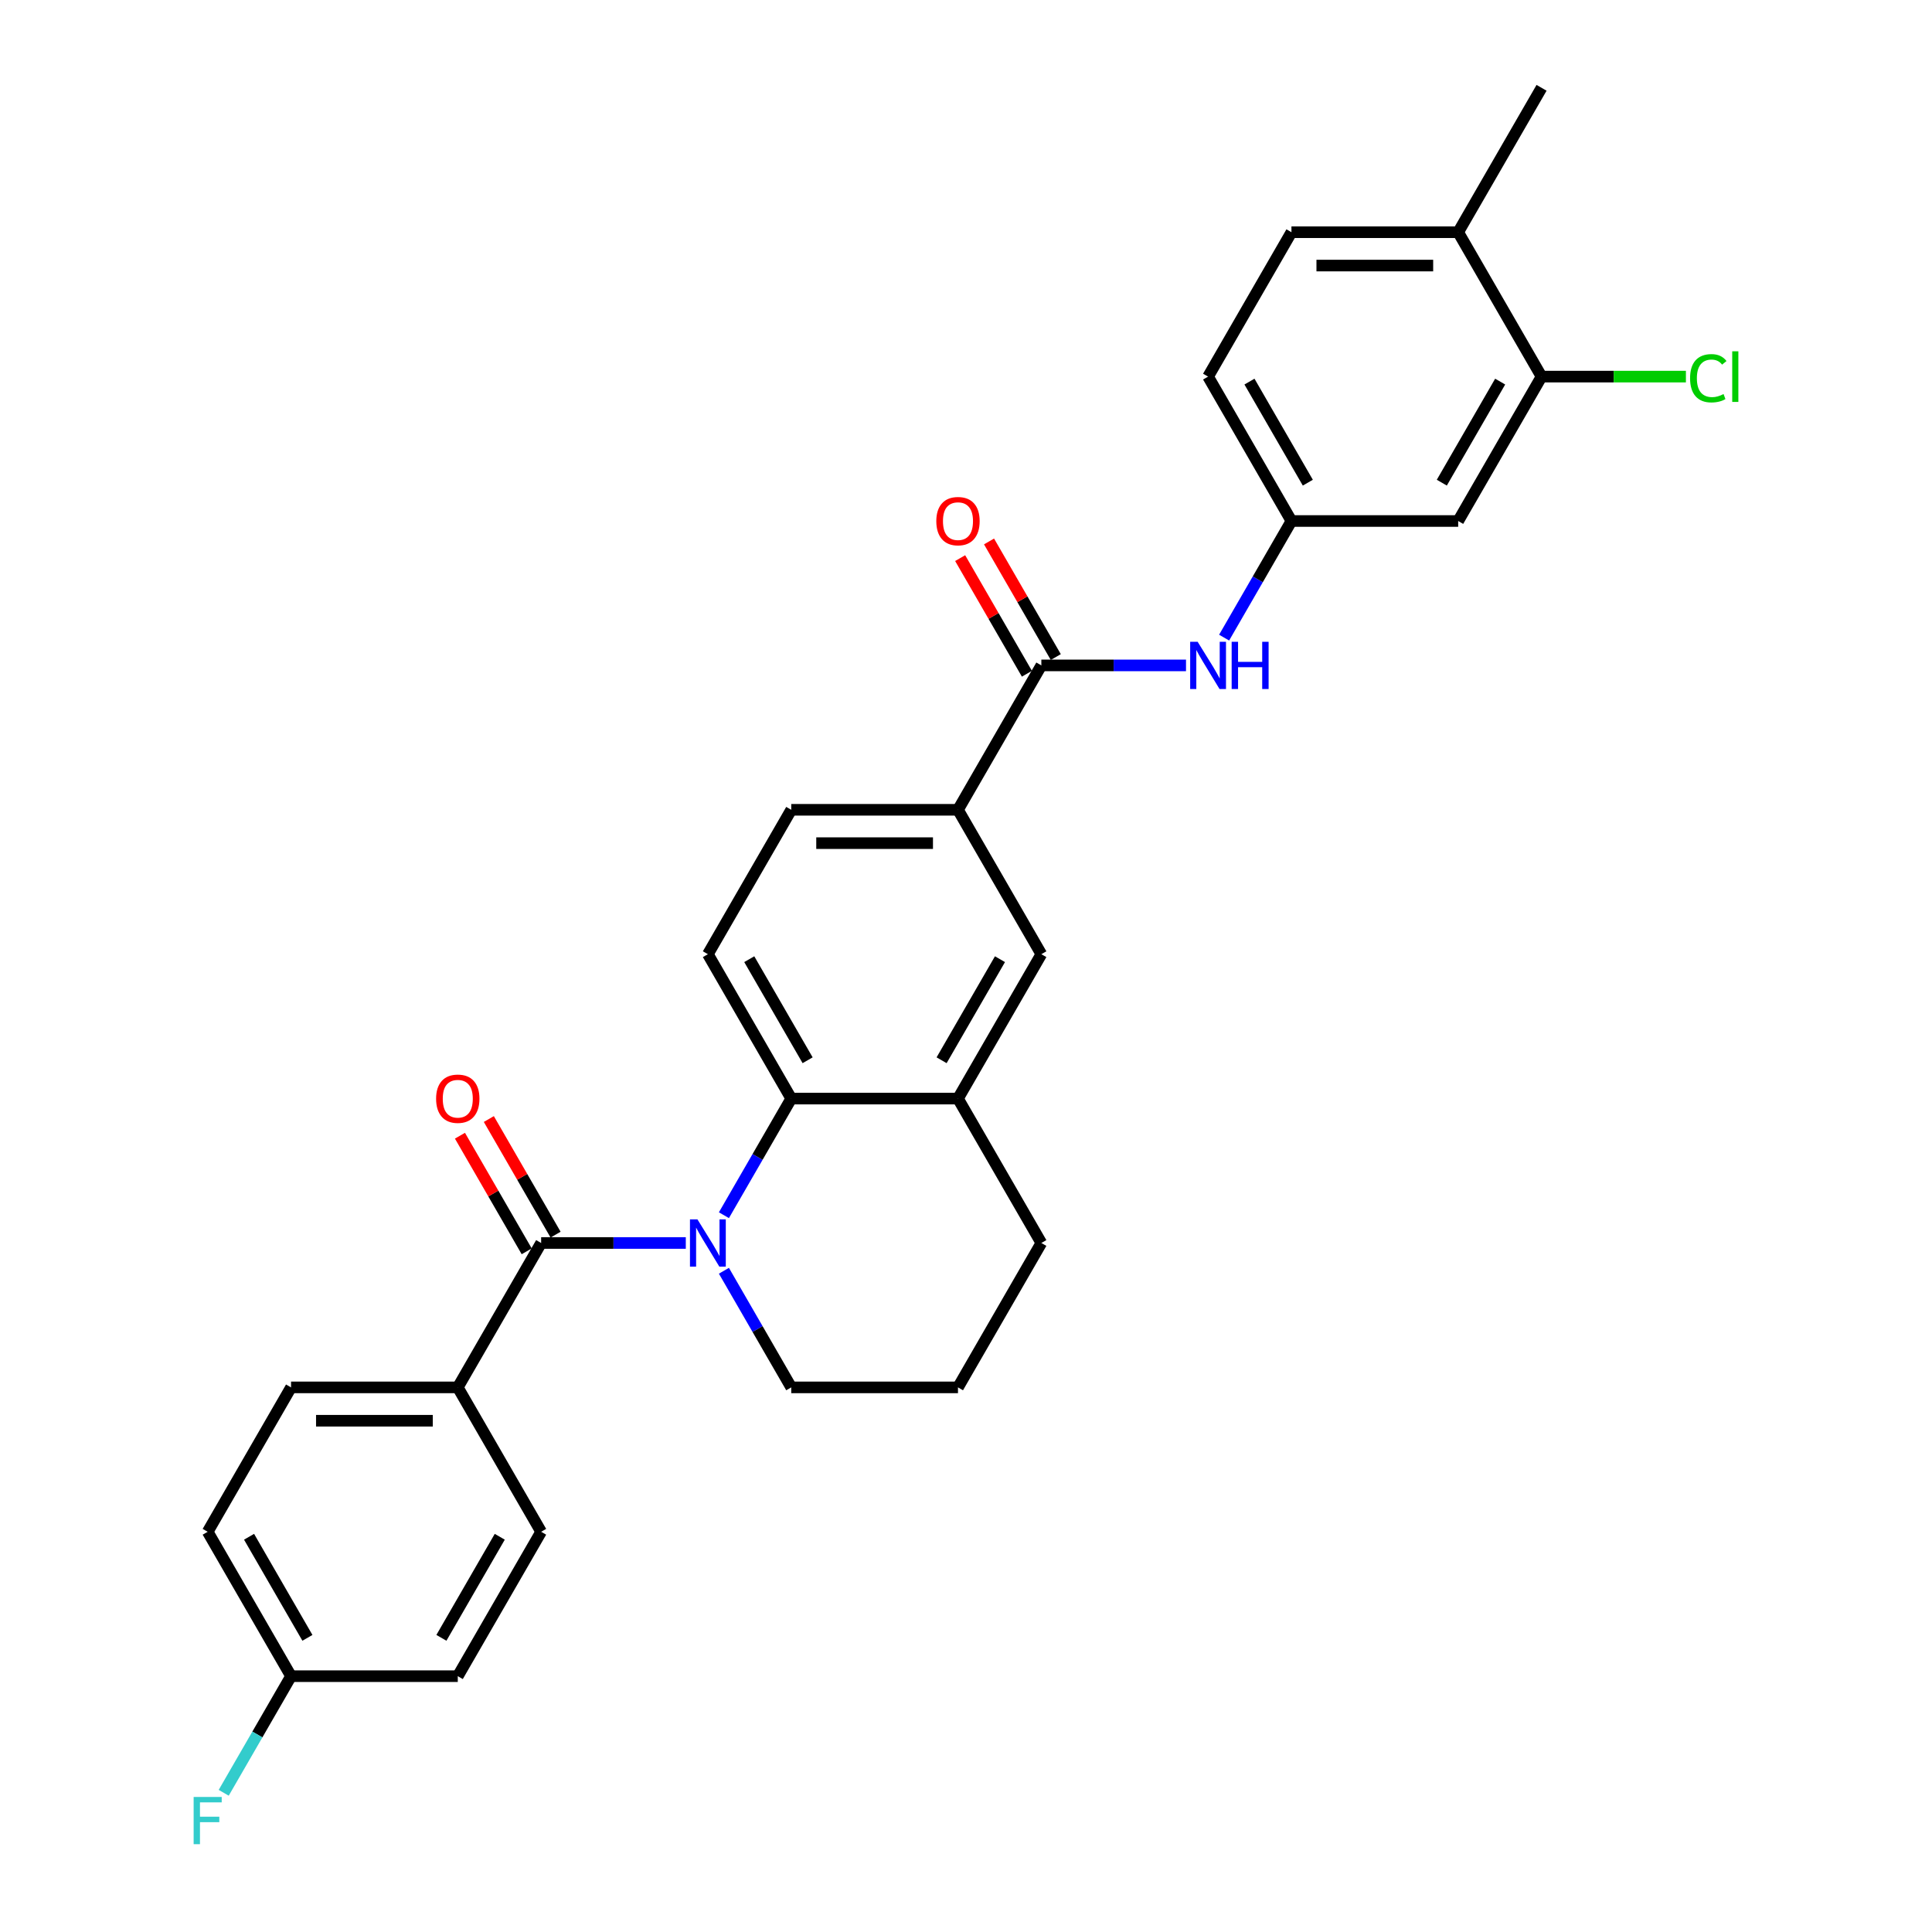 <?xml version='1.0' encoding='iso-8859-1'?>
<svg version='1.1' baseProfile='full'
              xmlns='http://www.w3.org/2000/svg'
                      xmlns:rdkit='http://www.rdkit.org/xml'
                      xmlns:xlink='http://www.w3.org/1999/xlink'
                  xml:space='preserve'
width='1000px' height='1000px' viewBox='0 0 1000 1000'>
<!-- END OF HEADER -->
<rect style='opacity:1.0;fill:#FFFFFF;stroke:none' width='1000' height='1000' x='0' y='0'> </rect>
<path class='bond-0' d='M 354.97,643.368 L 317.533,643.368' style='fill:none;fill-rule:evenodd;stroke:#0000FF;stroke-width:6px;stroke-linecap:butt;stroke-linejoin:miter;stroke-opacity:1' />
<path class='bond-0' d='M 317.533,643.368 L 280.095,643.368' style='fill:none;fill-rule:evenodd;stroke:#000000;stroke-width:6px;stroke-linecap:butt;stroke-linejoin:miter;stroke-opacity:1' />
<path class='bond-1' d='M 374.698,628.99 L 392.123,598.81' style='fill:none;fill-rule:evenodd;stroke:#0000FF;stroke-width:6px;stroke-linecap:butt;stroke-linejoin:miter;stroke-opacity:1' />
<path class='bond-1' d='M 392.123,598.81 L 409.547,568.629' style='fill:none;fill-rule:evenodd;stroke:#000000;stroke-width:6px;stroke-linecap:butt;stroke-linejoin:miter;stroke-opacity:1' />
<path class='bond-19' d='M 374.698,657.746 L 392.123,687.927' style='fill:none;fill-rule:evenodd;stroke:#0000FF;stroke-width:6px;stroke-linecap:butt;stroke-linejoin:miter;stroke-opacity:1' />
<path class='bond-19' d='M 392.123,687.927 L 409.547,718.108' style='fill:none;fill-rule:evenodd;stroke:#000000;stroke-width:6px;stroke-linecap:butt;stroke-linejoin:miter;stroke-opacity:1' />
<path class='bond-9' d='M 280.095,643.368 L 236.945,718.108' style='fill:none;fill-rule:evenodd;stroke:#000000;stroke-width:6px;stroke-linecap:butt;stroke-linejoin:miter;stroke-opacity:1' />
<path class='bond-12' d='M 287.569,639.053 L 270.294,609.131' style='fill:none;fill-rule:evenodd;stroke:#000000;stroke-width:6px;stroke-linecap:butt;stroke-linejoin:miter;stroke-opacity:1' />
<path class='bond-12' d='M 270.294,609.131 L 253.019,579.21' style='fill:none;fill-rule:evenodd;stroke:#FF0000;stroke-width:6px;stroke-linecap:butt;stroke-linejoin:miter;stroke-opacity:1' />
<path class='bond-12' d='M 272.621,647.683 L 255.346,617.762' style='fill:none;fill-rule:evenodd;stroke:#000000;stroke-width:6px;stroke-linecap:butt;stroke-linejoin:miter;stroke-opacity:1' />
<path class='bond-12' d='M 255.346,617.762 L 238.071,587.84' style='fill:none;fill-rule:evenodd;stroke:#FF0000;stroke-width:6px;stroke-linecap:butt;stroke-linejoin:miter;stroke-opacity:1' />
<path class='bond-3' d='M 409.547,568.629 L 495.849,568.629' style='fill:none;fill-rule:evenodd;stroke:#000000;stroke-width:6px;stroke-linecap:butt;stroke-linejoin:miter;stroke-opacity:1' />
<path class='bond-7' d='M 409.547,568.629 L 366.397,493.89' style='fill:none;fill-rule:evenodd;stroke:#000000;stroke-width:6px;stroke-linecap:butt;stroke-linejoin:miter;stroke-opacity:1' />
<path class='bond-7' d='M 418.023,548.788 L 387.817,496.471' style='fill:none;fill-rule:evenodd;stroke:#000000;stroke-width:6px;stroke-linecap:butt;stroke-linejoin:miter;stroke-opacity:1' />
<path class='bond-2' d='M 539,344.411 L 495.849,419.151' style='fill:none;fill-rule:evenodd;stroke:#000000;stroke-width:6px;stroke-linecap:butt;stroke-linejoin:miter;stroke-opacity:1' />
<path class='bond-4' d='M 539,344.411 L 576.437,344.411' style='fill:none;fill-rule:evenodd;stroke:#000000;stroke-width:6px;stroke-linecap:butt;stroke-linejoin:miter;stroke-opacity:1' />
<path class='bond-4' d='M 576.437,344.411 L 613.875,344.411' style='fill:none;fill-rule:evenodd;stroke:#0000FF;stroke-width:6px;stroke-linecap:butt;stroke-linejoin:miter;stroke-opacity:1' />
<path class='bond-13' d='M 546.474,340.096 L 529.198,310.175' style='fill:none;fill-rule:evenodd;stroke:#000000;stroke-width:6px;stroke-linecap:butt;stroke-linejoin:miter;stroke-opacity:1' />
<path class='bond-13' d='M 529.198,310.175 L 511.923,280.253' style='fill:none;fill-rule:evenodd;stroke:#FF0000;stroke-width:6px;stroke-linecap:butt;stroke-linejoin:miter;stroke-opacity:1' />
<path class='bond-13' d='M 531.526,348.726 L 514.25,318.805' style='fill:none;fill-rule:evenodd;stroke:#000000;stroke-width:6px;stroke-linecap:butt;stroke-linejoin:miter;stroke-opacity:1' />
<path class='bond-13' d='M 514.25,318.805 L 496.975,288.883' style='fill:none;fill-rule:evenodd;stroke:#FF0000;stroke-width:6px;stroke-linecap:butt;stroke-linejoin:miter;stroke-opacity:1' />
<path class='bond-6' d='M 495.849,568.629 L 539,493.89' style='fill:none;fill-rule:evenodd;stroke:#000000;stroke-width:6px;stroke-linecap:butt;stroke-linejoin:miter;stroke-opacity:1' />
<path class='bond-6' d='M 487.374,548.788 L 517.579,496.471' style='fill:none;fill-rule:evenodd;stroke:#000000;stroke-width:6px;stroke-linecap:butt;stroke-linejoin:miter;stroke-opacity:1' />
<path class='bond-29' d='M 495.849,568.629 L 539,643.368' style='fill:none;fill-rule:evenodd;stroke:#000000;stroke-width:6px;stroke-linecap:butt;stroke-linejoin:miter;stroke-opacity:1' />
<path class='bond-11' d='M 633.602,330.034 L 651.027,299.853' style='fill:none;fill-rule:evenodd;stroke:#0000FF;stroke-width:6px;stroke-linecap:butt;stroke-linejoin:miter;stroke-opacity:1' />
<path class='bond-11' d='M 651.027,299.853 L 668.452,269.672' style='fill:none;fill-rule:evenodd;stroke:#000000;stroke-width:6px;stroke-linecap:butt;stroke-linejoin:miter;stroke-opacity:1' />
<path class='bond-5' d='M 495.849,419.151 L 409.547,419.151' style='fill:none;fill-rule:evenodd;stroke:#000000;stroke-width:6px;stroke-linecap:butt;stroke-linejoin:miter;stroke-opacity:1' />
<path class='bond-5' d='M 482.904,436.411 L 422.493,436.411' style='fill:none;fill-rule:evenodd;stroke:#000000;stroke-width:6px;stroke-linecap:butt;stroke-linejoin:miter;stroke-opacity:1' />
<path class='bond-30' d='M 495.849,419.151 L 539,493.89' style='fill:none;fill-rule:evenodd;stroke:#000000;stroke-width:6px;stroke-linecap:butt;stroke-linejoin:miter;stroke-opacity:1' />
<path class='bond-14' d='M 366.397,493.89 L 409.547,419.151' style='fill:none;fill-rule:evenodd;stroke:#000000;stroke-width:6px;stroke-linecap:butt;stroke-linejoin:miter;stroke-opacity:1' />
<path class='bond-8' d='M 797.904,194.933 L 754.753,269.672' style='fill:none;fill-rule:evenodd;stroke:#000000;stroke-width:6px;stroke-linecap:butt;stroke-linejoin:miter;stroke-opacity:1' />
<path class='bond-8' d='M 776.483,197.514 L 746.278,249.831' style='fill:none;fill-rule:evenodd;stroke:#000000;stroke-width:6px;stroke-linecap:butt;stroke-linejoin:miter;stroke-opacity:1' />
<path class='bond-20' d='M 797.904,194.933 L 835.264,194.933' style='fill:none;fill-rule:evenodd;stroke:#000000;stroke-width:6px;stroke-linecap:butt;stroke-linejoin:miter;stroke-opacity:1' />
<path class='bond-20' d='M 835.264,194.933 L 872.624,194.933' style='fill:none;fill-rule:evenodd;stroke:#00CC00;stroke-width:6px;stroke-linecap:butt;stroke-linejoin:miter;stroke-opacity:1' />
<path class='bond-32' d='M 797.904,194.933 L 754.753,120.194' style='fill:none;fill-rule:evenodd;stroke:#000000;stroke-width:6px;stroke-linecap:butt;stroke-linejoin:miter;stroke-opacity:1' />
<path class='bond-16' d='M 236.945,718.108 L 150.643,718.108' style='fill:none;fill-rule:evenodd;stroke:#000000;stroke-width:6px;stroke-linecap:butt;stroke-linejoin:miter;stroke-opacity:1' />
<path class='bond-16' d='M 223.999,735.368 L 163.588,735.368' style='fill:none;fill-rule:evenodd;stroke:#000000;stroke-width:6px;stroke-linecap:butt;stroke-linejoin:miter;stroke-opacity:1' />
<path class='bond-17' d='M 236.945,718.108 L 280.095,792.847' style='fill:none;fill-rule:evenodd;stroke:#000000;stroke-width:6px;stroke-linecap:butt;stroke-linejoin:miter;stroke-opacity:1' />
<path class='bond-10' d='M 754.753,269.672 L 668.452,269.672' style='fill:none;fill-rule:evenodd;stroke:#000000;stroke-width:6px;stroke-linecap:butt;stroke-linejoin:miter;stroke-opacity:1' />
<path class='bond-21' d='M 668.452,269.672 L 625.301,194.933' style='fill:none;fill-rule:evenodd;stroke:#000000;stroke-width:6px;stroke-linecap:butt;stroke-linejoin:miter;stroke-opacity:1' />
<path class='bond-21' d='M 676.927,249.831 L 646.721,197.514' style='fill:none;fill-rule:evenodd;stroke:#000000;stroke-width:6px;stroke-linecap:butt;stroke-linejoin:miter;stroke-opacity:1' />
<path class='bond-15' d='M 754.753,120.194 L 668.452,120.194' style='fill:none;fill-rule:evenodd;stroke:#000000;stroke-width:6px;stroke-linecap:butt;stroke-linejoin:miter;stroke-opacity:1' />
<path class='bond-15' d='M 741.808,137.454 L 681.397,137.454' style='fill:none;fill-rule:evenodd;stroke:#000000;stroke-width:6px;stroke-linecap:butt;stroke-linejoin:miter;stroke-opacity:1' />
<path class='bond-28' d='M 754.753,120.194 L 797.904,45.455' style='fill:none;fill-rule:evenodd;stroke:#000000;stroke-width:6px;stroke-linecap:butt;stroke-linejoin:miter;stroke-opacity:1' />
<path class='bond-23' d='M 150.643,718.108 L 107.493,792.847' style='fill:none;fill-rule:evenodd;stroke:#000000;stroke-width:6px;stroke-linecap:butt;stroke-linejoin:miter;stroke-opacity:1' />
<path class='bond-24' d='M 280.095,792.847 L 236.945,867.586' style='fill:none;fill-rule:evenodd;stroke:#000000;stroke-width:6px;stroke-linecap:butt;stroke-linejoin:miter;stroke-opacity:1' />
<path class='bond-24' d='M 258.675,795.427 L 228.469,847.745' style='fill:none;fill-rule:evenodd;stroke:#000000;stroke-width:6px;stroke-linecap:butt;stroke-linejoin:miter;stroke-opacity:1' />
<path class='bond-18' d='M 668.452,120.194 L 625.301,194.933' style='fill:none;fill-rule:evenodd;stroke:#000000;stroke-width:6px;stroke-linecap:butt;stroke-linejoin:miter;stroke-opacity:1' />
<path class='bond-27' d='M 409.547,718.108 L 495.849,718.108' style='fill:none;fill-rule:evenodd;stroke:#000000;stroke-width:6px;stroke-linecap:butt;stroke-linejoin:miter;stroke-opacity:1' />
<path class='bond-22' d='M 150.643,867.586 L 236.945,867.586' style='fill:none;fill-rule:evenodd;stroke:#000000;stroke-width:6px;stroke-linecap:butt;stroke-linejoin:miter;stroke-opacity:1' />
<path class='bond-25' d='M 150.643,867.586 L 133.218,897.767' style='fill:none;fill-rule:evenodd;stroke:#000000;stroke-width:6px;stroke-linecap:butt;stroke-linejoin:miter;stroke-opacity:1' />
<path class='bond-25' d='M 133.218,897.767 L 115.794,927.947' style='fill:none;fill-rule:evenodd;stroke:#33CCCC;stroke-width:6px;stroke-linecap:butt;stroke-linejoin:miter;stroke-opacity:1' />
<path class='bond-31' d='M 150.643,867.586 L 107.493,792.847' style='fill:none;fill-rule:evenodd;stroke:#000000;stroke-width:6px;stroke-linecap:butt;stroke-linejoin:miter;stroke-opacity:1' />
<path class='bond-31' d='M 159.118,847.745 L 128.913,795.427' style='fill:none;fill-rule:evenodd;stroke:#000000;stroke-width:6px;stroke-linecap:butt;stroke-linejoin:miter;stroke-opacity:1' />
<path class='bond-26' d='M 539,643.368 L 495.849,718.108' style='fill:none;fill-rule:evenodd;stroke:#000000;stroke-width:6px;stroke-linecap:butt;stroke-linejoin:miter;stroke-opacity:1' />
<path  class='atom-0' d='M 360.994 631.148
L 369.003 644.093
Q 369.797 645.37, 371.074 647.683
Q 372.352 649.996, 372.421 650.134
L 372.421 631.148
L 375.666 631.148
L 375.666 655.589
L 372.317 655.589
L 363.721 641.435
Q 362.72 639.778, 361.65 637.88
Q 360.615 635.981, 360.304 635.394
L 360.304 655.589
L 357.128 655.589
L 357.128 631.148
L 360.994 631.148
' fill='#0000FF'/>
<path  class='atom-5' d='M 619.899 332.191
L 627.907 345.136
Q 628.701 346.414, 629.979 348.726
Q 631.256 351.039, 631.325 351.177
L 631.325 332.191
L 634.57 332.191
L 634.57 356.632
L 631.221 356.632
L 622.626 342.478
Q 621.625 340.821, 620.554 338.923
Q 619.519 337.024, 619.208 336.437
L 619.208 356.632
L 616.032 356.632
L 616.032 332.191
L 619.899 332.191
' fill='#0000FF'/>
<path  class='atom-5' d='M 637.504 332.191
L 640.818 332.191
L 640.818 342.582
L 653.314 342.582
L 653.314 332.191
L 656.628 332.191
L 656.628 356.632
L 653.314 356.632
L 653.314 345.343
L 640.818 345.343
L 640.818 356.632
L 637.504 356.632
L 637.504 332.191
' fill='#0000FF'/>
<path  class='atom-13' d='M 225.725 568.698
Q 225.725 562.83, 228.625 559.55
Q 231.525 556.271, 236.945 556.271
Q 242.364 556.271, 245.264 559.55
Q 248.164 562.83, 248.164 568.698
Q 248.164 574.636, 245.23 578.019
Q 242.295 581.367, 236.945 581.367
Q 231.559 581.367, 228.625 578.019
Q 225.725 574.67, 225.725 568.698
M 236.945 578.606
Q 240.673 578.606, 242.675 576.12
Q 244.712 573.6, 244.712 568.698
Q 244.712 563.9, 242.675 561.483
Q 240.673 559.032, 236.945 559.032
Q 233.216 559.032, 231.18 561.449
Q 229.178 563.865, 229.178 568.698
Q 229.178 573.635, 231.18 576.12
Q 233.216 578.606, 236.945 578.606
' fill='#FF0000'/>
<path  class='atom-14' d='M 484.63 269.741
Q 484.63 263.873, 487.529 260.593
Q 490.429 257.314, 495.849 257.314
Q 501.269 257.314, 504.168 260.593
Q 507.068 263.873, 507.068 269.741
Q 507.068 275.679, 504.134 279.062
Q 501.2 282.41, 495.849 282.41
Q 490.464 282.41, 487.529 279.062
Q 484.63 275.713, 484.63 269.741
M 495.849 279.649
Q 499.577 279.649, 501.579 277.163
Q 503.616 274.643, 503.616 269.741
Q 503.616 264.943, 501.579 262.526
Q 499.577 260.075, 495.849 260.075
Q 492.121 260.075, 490.084 262.492
Q 488.082 264.908, 488.082 269.741
Q 488.082 274.678, 490.084 277.163
Q 492.121 279.649, 495.849 279.649
' fill='#FF0000'/>
<path  class='atom-21' d='M 874.781 195.779
Q 874.781 189.703, 877.612 186.527
Q 880.477 183.317, 885.897 183.317
Q 890.937 183.317, 893.629 186.872
L 891.351 188.737
Q 889.383 186.147, 885.897 186.147
Q 882.203 186.147, 880.235 188.633
Q 878.302 191.084, 878.302 195.779
Q 878.302 200.612, 880.304 203.097
Q 882.341 205.583, 886.277 205.583
Q 888.969 205.583, 892.11 203.96
L 893.077 206.549
Q 891.8 207.378, 889.867 207.861
Q 887.933 208.344, 885.793 208.344
Q 880.477 208.344, 877.612 205.099
Q 874.781 201.854, 874.781 195.779
' fill='#00CC00'/>
<path  class='atom-21' d='M 896.598 181.832
L 899.774 181.832
L 899.774 208.034
L 896.598 208.034
L 896.598 181.832
' fill='#00CC00'/>
<path  class='atom-26' d='M 100.226 930.105
L 114.759 930.105
L 114.759 932.901
L 103.505 932.901
L 103.505 940.323
L 113.516 940.323
L 113.516 943.154
L 103.505 943.154
L 103.505 954.545
L 100.226 954.545
L 100.226 930.105
' fill='#33CCCC'/>
</svg>
